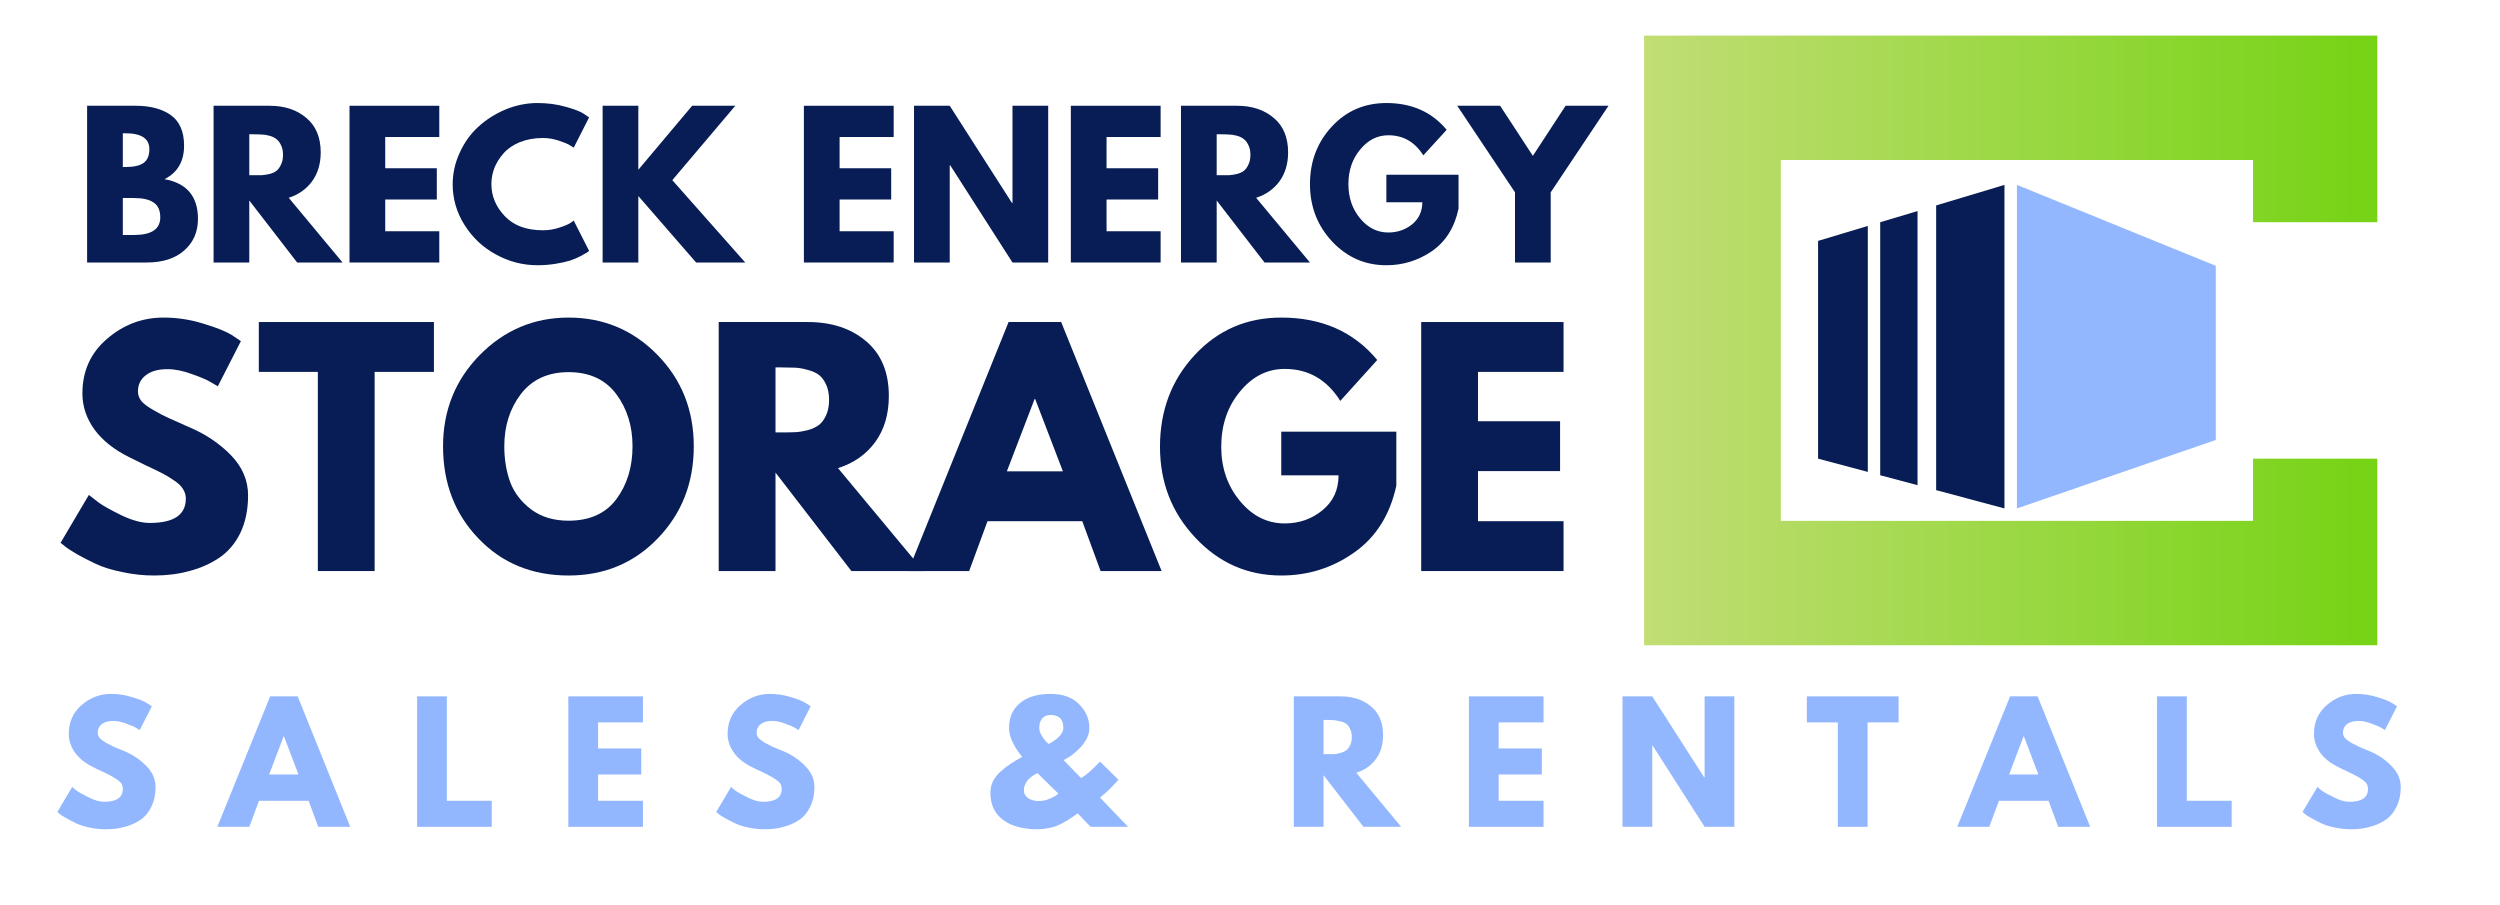 <svg xmlns="http://www.w3.org/2000/svg" xmlns:xlink="http://www.w3.org/1999/xlink" width="210" zoomAndPan="magnify" viewBox="0 0 157.5 57" height="76" preserveAspectRatio="xMidYMid meet" version="1.0"><defs><g/><clipPath id="96669e13af"><path d="M 103.578 2.242 L 149.77 2.242 L 149.77 10.082 L 103.578 10.082 Z M 141.941 10.082 L 149.77 10.082 L 149.77 14 L 141.941 14 Z M 141.941 28.895 L 149.77 28.895 L 149.77 32.816 L 141.941 32.816 Z M 103.578 10.082 L 112.191 10.082 L 112.191 32.816 L 103.578 32.816 Z M 103.578 32.816 L 149.77 32.816 L 149.77 40.652 L 103.578 40.652 Z M 103.578 32.816 " clip-rule="nonzero"/></clipPath><linearGradient x1="124.165" gradientTransform="matrix(0.78, 0, 0, 0.781, 6.721, 2.243)" y1="22.078" x2="183.375" gradientUnits="userSpaceOnUse" y2="22.078" id="06a828312b"><stop stop-opacity="1" stop-color="rgb(75.699%, 86.699%, 45.499%)" offset="0"/><stop stop-opacity="1" stop-color="rgb(75.583%, 86.684%, 45.351%)" offset="0.008"/><stop stop-opacity="1" stop-color="rgb(75.349%, 86.652%, 45.056%)" offset="0.016"/><stop stop-opacity="1" stop-color="rgb(75.117%, 86.621%, 44.762%)" offset="0.023"/><stop stop-opacity="1" stop-color="rgb(74.884%, 86.589%, 44.467%)" offset="0.031"/><stop stop-opacity="1" stop-color="rgb(74.651%, 86.559%, 44.173%)" offset="0.039"/><stop stop-opacity="1" stop-color="rgb(74.419%, 86.526%, 43.878%)" offset="0.047"/><stop stop-opacity="1" stop-color="rgb(74.185%, 86.496%, 43.584%)" offset="0.055"/><stop stop-opacity="1" stop-color="rgb(73.953%, 86.464%, 43.289%)" offset="0.062"/><stop stop-opacity="1" stop-color="rgb(73.72%, 86.433%, 42.995%)" offset="0.07"/><stop stop-opacity="1" stop-color="rgb(73.486%, 86.401%, 42.7%)" offset="0.078"/><stop stop-opacity="1" stop-color="rgb(73.254%, 86.371%, 42.406%)" offset="0.086"/><stop stop-opacity="1" stop-color="rgb(73.021%, 86.339%, 42.111%)" offset="0.094"/><stop stop-opacity="1" stop-color="rgb(72.789%, 86.308%, 41.817%)" offset="0.102"/><stop stop-opacity="1" stop-color="rgb(72.556%, 86.276%, 41.522%)" offset="0.109"/><stop stop-opacity="1" stop-color="rgb(72.324%, 86.246%, 41.228%)" offset="0.117"/><stop stop-opacity="1" stop-color="rgb(72.09%, 86.215%, 40.933%)" offset="0.125"/><stop stop-opacity="1" stop-color="rgb(71.857%, 86.183%, 40.639%)" offset="0.133"/><stop stop-opacity="1" stop-color="rgb(71.625%, 86.153%, 40.344%)" offset="0.141"/><stop stop-opacity="1" stop-color="rgb(71.391%, 86.121%, 40.05%)" offset="0.148"/><stop stop-opacity="1" stop-color="rgb(71.159%, 86.09%, 39.755%)" offset="0.156"/><stop stop-opacity="1" stop-color="rgb(70.926%, 86.058%, 39.461%)" offset="0.164"/><stop stop-opacity="1" stop-color="rgb(70.694%, 86.028%, 39.166%)" offset="0.172"/><stop stop-opacity="1" stop-color="rgb(70.461%, 85.995%, 38.872%)" offset="0.18"/><stop stop-opacity="1" stop-color="rgb(70.227%, 85.965%, 38.577%)" offset="0.188"/><stop stop-opacity="1" stop-color="rgb(69.995%, 85.933%, 38.283%)" offset="0.195"/><stop stop-opacity="1" stop-color="rgb(69.762%, 85.902%, 37.988%)" offset="0.203"/><stop stop-opacity="1" stop-color="rgb(69.53%, 85.87%, 37.694%)" offset="0.211"/><stop stop-opacity="1" stop-color="rgb(69.296%, 85.84%, 37.399%)" offset="0.219"/><stop stop-opacity="1" stop-color="rgb(69.064%, 85.808%, 37.105%)" offset="0.227"/><stop stop-opacity="1" stop-color="rgb(68.831%, 85.777%, 36.81%)" offset="0.234"/><stop stop-opacity="1" stop-color="rgb(68.597%, 85.745%, 36.516%)" offset="0.242"/><stop stop-opacity="1" stop-color="rgb(68.365%, 85.715%, 36.221%)" offset="0.25"/><stop stop-opacity="1" stop-color="rgb(68.132%, 85.683%, 35.927%)" offset="0.258"/><stop stop-opacity="1" stop-color="rgb(67.9%, 85.652%, 35.632%)" offset="0.266"/><stop stop-opacity="1" stop-color="rgb(67.667%, 85.62%, 35.338%)" offset="0.273"/><stop stop-opacity="1" stop-color="rgb(67.435%, 85.59%, 35.043%)" offset="0.281"/><stop stop-opacity="1" stop-color="rgb(67.201%, 85.558%, 34.749%)" offset="0.289"/><stop stop-opacity="1" stop-color="rgb(66.968%, 85.527%, 34.453%)" offset="0.297"/><stop stop-opacity="1" stop-color="rgb(66.736%, 85.495%, 34.158%)" offset="0.305"/><stop stop-opacity="1" stop-color="rgb(66.502%, 85.464%, 33.864%)" offset="0.312"/><stop stop-opacity="1" stop-color="rgb(66.27%, 85.434%, 33.569%)" offset="0.32"/><stop stop-opacity="1" stop-color="rgb(66.037%, 85.402%, 33.275%)" offset="0.328"/><stop stop-opacity="1" stop-color="rgb(65.804%, 85.371%, 32.98%)" offset="0.336"/><stop stop-opacity="1" stop-color="rgb(65.572%, 85.339%, 32.686%)" offset="0.344"/><stop stop-opacity="1" stop-color="rgb(65.338%, 85.309%, 32.391%)" offset="0.352"/><stop stop-opacity="1" stop-color="rgb(65.106%, 85.277%, 32.097%)" offset="0.359"/><stop stop-opacity="1" stop-color="rgb(64.873%, 85.246%, 31.802%)" offset="0.367"/><stop stop-opacity="1" stop-color="rgb(64.641%, 85.214%, 31.508%)" offset="0.375"/><stop stop-opacity="1" stop-color="rgb(64.407%, 85.184%, 31.213%)" offset="0.383"/><stop stop-opacity="1" stop-color="rgb(64.174%, 85.152%, 30.919%)" offset="0.391"/><stop stop-opacity="1" stop-color="rgb(63.942%, 85.121%, 30.624%)" offset="0.398"/><stop stop-opacity="1" stop-color="rgb(63.708%, 85.089%, 30.33%)" offset="0.406"/><stop stop-opacity="1" stop-color="rgb(63.477%, 85.059%, 30.035%)" offset="0.414"/><stop stop-opacity="1" stop-color="rgb(63.243%, 85.027%, 29.741%)" offset="0.422"/><stop stop-opacity="1" stop-color="rgb(63.011%, 84.996%, 29.446%)" offset="0.43"/><stop stop-opacity="1" stop-color="rgb(62.778%, 84.964%, 29.152%)" offset="0.438"/><stop stop-opacity="1" stop-color="rgb(62.544%, 84.933%, 28.857%)" offset="0.445"/><stop stop-opacity="1" stop-color="rgb(62.312%, 84.901%, 28.563%)" offset="0.453"/><stop stop-opacity="1" stop-color="rgb(62.079%, 84.871%, 28.268%)" offset="0.461"/><stop stop-opacity="1" stop-color="rgb(61.847%, 84.839%, 27.974%)" offset="0.469"/><stop stop-opacity="1" stop-color="rgb(61.613%, 84.808%, 27.679%)" offset="0.477"/><stop stop-opacity="1" stop-color="rgb(61.382%, 84.776%, 27.385%)" offset="0.484"/><stop stop-opacity="1" stop-color="rgb(61.148%, 84.746%, 27.09%)" offset="0.492"/><stop stop-opacity="1" stop-color="rgb(60.915%, 84.714%, 26.796%)" offset="0.5"/><stop stop-opacity="1" stop-color="rgb(60.683%, 84.683%, 26.501%)" offset="0.508"/><stop stop-opacity="1" stop-color="rgb(60.449%, 84.653%, 26.207%)" offset="0.516"/><stop stop-opacity="1" stop-color="rgb(60.217%, 84.621%, 25.912%)" offset="0.523"/><stop stop-opacity="1" stop-color="rgb(59.984%, 84.59%, 25.618%)" offset="0.531"/><stop stop-opacity="1" stop-color="rgb(59.752%, 84.558%, 25.323%)" offset="0.539"/><stop stop-opacity="1" stop-color="rgb(59.518%, 84.528%, 25.029%)" offset="0.547"/><stop stop-opacity="1" stop-color="rgb(59.285%, 84.496%, 24.734%)" offset="0.555"/><stop stop-opacity="1" stop-color="rgb(59.053%, 84.465%, 24.44%)" offset="0.562"/><stop stop-opacity="1" stop-color="rgb(58.82%, 84.433%, 24.146%)" offset="0.57"/><stop stop-opacity="1" stop-color="rgb(58.588%, 84.402%, 23.851%)" offset="0.578"/><stop stop-opacity="1" stop-color="rgb(58.354%, 84.37%, 23.557%)" offset="0.586"/><stop stop-opacity="1" stop-color="rgb(58.121%, 84.34%, 23.262%)" offset="0.594"/><stop stop-opacity="1" stop-color="rgb(57.889%, 84.308%, 22.968%)" offset="0.602"/><stop stop-opacity="1" stop-color="rgb(57.655%, 84.277%, 22.673%)" offset="0.609"/><stop stop-opacity="1" stop-color="rgb(57.423%, 84.245%, 22.379%)" offset="0.617"/><stop stop-opacity="1" stop-color="rgb(57.19%, 84.215%, 22.083%)" offset="0.625"/><stop stop-opacity="1" stop-color="rgb(56.958%, 84.183%, 21.788%)" offset="0.633"/><stop stop-opacity="1" stop-color="rgb(56.725%, 84.152%, 21.494%)" offset="0.641"/><stop stop-opacity="1" stop-color="rgb(56.491%, 84.12%, 21.199%)" offset="0.648"/><stop stop-opacity="1" stop-color="rgb(56.259%, 84.09%, 20.905%)" offset="0.656"/><stop stop-opacity="1" stop-color="rgb(56.026%, 84.058%, 20.61%)" offset="0.664"/><stop stop-opacity="1" stop-color="rgb(55.794%, 84.027%, 20.316%)" offset="0.672"/><stop stop-opacity="1" stop-color="rgb(55.56%, 83.995%, 20.021%)" offset="0.68"/><stop stop-opacity="1" stop-color="rgb(55.328%, 83.965%, 19.727%)" offset="0.688"/><stop stop-opacity="1" stop-color="rgb(55.095%, 83.932%, 19.432%)" offset="0.695"/><stop stop-opacity="1" stop-color="rgb(54.861%, 83.902%, 19.138%)" offset="0.703"/><stop stop-opacity="1" stop-color="rgb(54.63%, 83.871%, 18.843%)" offset="0.711"/><stop stop-opacity="1" stop-color="rgb(54.396%, 83.839%, 18.549%)" offset="0.719"/><stop stop-opacity="1" stop-color="rgb(54.164%, 83.809%, 18.254%)" offset="0.727"/><stop stop-opacity="1" stop-color="rgb(53.931%, 83.777%, 17.96%)" offset="0.734"/><stop stop-opacity="1" stop-color="rgb(53.699%, 83.746%, 17.665%)" offset="0.742"/><stop stop-opacity="1" stop-color="rgb(53.465%, 83.714%, 17.371%)" offset="0.75"/><stop stop-opacity="1" stop-color="rgb(53.232%, 83.684%, 17.076%)" offset="0.758"/><stop stop-opacity="1" stop-color="rgb(53%, 83.652%, 16.782%)" offset="0.766"/><stop stop-opacity="1" stop-color="rgb(52.766%, 83.621%, 16.487%)" offset="0.773"/><stop stop-opacity="1" stop-color="rgb(52.534%, 83.589%, 16.193%)" offset="0.781"/><stop stop-opacity="1" stop-color="rgb(52.301%, 83.559%, 15.898%)" offset="0.789"/><stop stop-opacity="1" stop-color="rgb(52.069%, 83.527%, 15.604%)" offset="0.797"/><stop stop-opacity="1" stop-color="rgb(51.836%, 83.496%, 15.309%)" offset="0.805"/><stop stop-opacity="1" stop-color="rgb(51.602%, 83.464%, 15.015%)" offset="0.812"/><stop stop-opacity="1" stop-color="rgb(51.37%, 83.434%, 14.72%)" offset="0.82"/><stop stop-opacity="1" stop-color="rgb(51.137%, 83.401%, 14.426%)" offset="0.828"/><stop stop-opacity="1" stop-color="rgb(50.905%, 83.371%, 14.131%)" offset="0.836"/><stop stop-opacity="1" stop-color="rgb(50.671%, 83.339%, 13.837%)" offset="0.844"/><stop stop-opacity="1" stop-color="rgb(50.438%, 83.308%, 13.542%)" offset="0.852"/><stop stop-opacity="1" stop-color="rgb(50.206%, 83.276%, 13.248%)" offset="0.859"/><stop stop-opacity="1" stop-color="rgb(49.973%, 83.246%, 12.953%)" offset="0.867"/><stop stop-opacity="1" stop-color="rgb(49.741%, 83.214%, 12.659%)" offset="0.875"/><stop stop-opacity="1" stop-color="rgb(49.507%, 83.183%, 12.364%)" offset="0.883"/><stop stop-opacity="1" stop-color="rgb(49.275%, 83.151%, 12.07%)" offset="0.891"/><stop stop-opacity="1" stop-color="rgb(49.042%, 83.121%, 11.775%)" offset="0.898"/><stop stop-opacity="1" stop-color="rgb(48.808%, 83.09%, 11.481%)" offset="0.906"/><stop stop-opacity="1" stop-color="rgb(48.576%, 83.058%, 11.186%)" offset="0.914"/><stop stop-opacity="1" stop-color="rgb(48.343%, 83.028%, 10.892%)" offset="0.922"/><stop stop-opacity="1" stop-color="rgb(48.111%, 82.996%, 10.597%)" offset="0.93"/><stop stop-opacity="1" stop-color="rgb(47.878%, 82.965%, 10.303%)" offset="0.938"/><stop stop-opacity="1" stop-color="rgb(47.646%, 82.933%, 10.008%)" offset="0.945"/><stop stop-opacity="1" stop-color="rgb(47.412%, 82.903%, 9.712%)" offset="0.953"/><stop stop-opacity="1" stop-color="rgb(47.179%, 82.87%, 9.418%)" offset="0.961"/><stop stop-opacity="1" stop-color="rgb(46.947%, 82.84%, 9.123%)" offset="0.969"/><stop stop-opacity="1" stop-color="rgb(46.713%, 82.808%, 8.829%)" offset="0.977"/><stop stop-opacity="1" stop-color="rgb(46.481%, 82.777%, 8.534%)" offset="0.984"/><stop stop-opacity="1" stop-color="rgb(46.248%, 82.745%, 8.24%)" offset="0.992"/><stop stop-opacity="1" stop-color="rgb(46.016%, 82.715%, 7.945%)" offset="1"/></linearGradient></defs><g clip-path="url(#96669e13af)"><path fill="url(#06a828312b)" d="M 103.578 2.242 L 103.578 40.652 L 149.77 40.652 L 149.77 2.242 Z M 103.578 2.242 " fill-rule="nonzero"/></g><path fill="#93b7ff" d="M 139.594 16.746 L 127.066 11.648 L 127.066 32.031 L 139.594 27.719 Z M 139.594 16.746 " fill-opacity="1" fill-rule="nonzero"/><path fill="#081D55" d="M 114.539 15.176 L 117.672 14.234 L 117.672 29.73 L 114.539 28.895 Z M 118.453 29.938 L 118.453 14 L 120.805 13.297 L 120.805 30.566 L 118.453 29.941 Z M 121.977 30.879 L 126.281 32.031 L 126.281 11.648 L 121.977 12.941 Z M 121.977 30.879 " fill-opacity="1" fill-rule="evenodd"/><g fill="#081D55" fill-opacity="1"><g transform="translate(1.498, 16.538)"><g/></g></g><g fill="#081D55" fill-opacity="1"><g transform="translate(4.769, 16.538)"><g><path d="M 0.719 -9.875 L 3.781 -9.875 C 4.707 -9.875 5.445 -9.676 6 -9.281 C 6.551 -8.883 6.828 -8.242 6.828 -7.359 C 6.828 -6.367 6.414 -5.664 5.594 -5.25 C 7 -5 7.703 -4.164 7.703 -2.75 C 7.703 -1.926 7.41 -1.258 6.828 -0.75 C 6.254 -0.25 5.469 0 4.469 0 L 0.719 0 Z M 2.969 -6.016 L 3.141 -6.016 C 3.648 -6.016 4.023 -6.098 4.266 -6.266 C 4.516 -6.441 4.641 -6.734 4.641 -7.141 C 4.641 -7.805 4.141 -8.141 3.141 -8.141 L 2.969 -8.141 Z M 2.969 -1.734 L 3.672 -1.734 C 4.773 -1.734 5.328 -2.102 5.328 -2.844 C 5.328 -3.281 5.188 -3.594 4.906 -3.781 C 4.633 -3.969 4.223 -4.062 3.672 -4.062 L 2.969 -4.062 Z M 2.969 -1.734 "/></g></g></g><g fill="#081D55" fill-opacity="1"><g transform="translate(12.736, 16.538)"><g><path d="M 0.719 -9.875 L 4.25 -9.875 C 5.195 -9.875 5.969 -9.617 6.562 -9.109 C 7.164 -8.609 7.469 -7.883 7.469 -6.938 C 7.469 -6.219 7.285 -5.609 6.922 -5.109 C 6.555 -4.617 6.066 -4.273 5.453 -4.078 L 8.844 0 L 5.984 0 L 2.969 -3.906 L 2.969 0 L 0.719 0 Z M 2.969 -5.5 L 3.234 -5.5 C 3.441 -5.5 3.613 -5.5 3.75 -5.5 C 3.895 -5.508 4.062 -5.535 4.25 -5.578 C 4.438 -5.629 4.582 -5.695 4.688 -5.781 C 4.801 -5.875 4.895 -6.004 4.969 -6.172 C 5.051 -6.336 5.094 -6.539 5.094 -6.781 C 5.094 -7.02 5.051 -7.223 4.969 -7.391 C 4.895 -7.555 4.801 -7.68 4.688 -7.766 C 4.582 -7.859 4.438 -7.93 4.25 -7.984 C 4.062 -8.035 3.895 -8.062 3.75 -8.062 C 3.613 -8.07 3.441 -8.078 3.234 -8.078 L 2.969 -8.078 Z M 2.969 -5.5 "/></g></g></g><g fill="#081D55" fill-opacity="1"><g transform="translate(21.3, 16.538)"><g><path d="M 6.375 -9.875 L 6.375 -7.906 L 2.969 -7.906 L 2.969 -5.938 L 6.219 -5.938 L 6.219 -3.969 L 2.969 -3.969 L 2.969 -1.969 L 6.375 -1.969 L 6.375 0 L 0.719 0 L 0.719 -9.875 Z M 6.375 -9.875 "/></g></g></g><g fill="#081D55" fill-opacity="1"><g transform="translate(28.238, 16.538)"><g><path d="M 5.969 -2.031 C 6.312 -2.031 6.645 -2.082 6.969 -2.188 C 7.289 -2.289 7.531 -2.391 7.688 -2.484 L 7.906 -2.641 L 8.875 -0.734 C 8.844 -0.703 8.797 -0.664 8.734 -0.625 C 8.68 -0.594 8.551 -0.52 8.344 -0.406 C 8.145 -0.301 7.926 -0.207 7.688 -0.125 C 7.457 -0.051 7.156 0.016 6.781 0.078 C 6.406 0.141 6.02 0.172 5.625 0.172 C 4.707 0.172 3.836 -0.051 3.016 -0.5 C 2.191 -0.945 1.531 -1.566 1.031 -2.359 C 0.531 -3.148 0.281 -4.004 0.281 -4.922 C 0.281 -5.609 0.426 -6.27 0.719 -6.906 C 1.008 -7.551 1.398 -8.098 1.891 -8.547 C 2.391 -9.004 2.961 -9.367 3.609 -9.641 C 4.266 -9.91 4.938 -10.047 5.625 -10.047 C 6.258 -10.047 6.848 -9.969 7.391 -9.812 C 7.93 -9.664 8.312 -9.52 8.531 -9.375 L 8.875 -9.141 L 7.906 -7.234 C 7.852 -7.273 7.77 -7.328 7.656 -7.391 C 7.551 -7.461 7.328 -7.555 6.984 -7.672 C 6.648 -7.785 6.312 -7.844 5.969 -7.844 C 5.426 -7.844 4.938 -7.754 4.5 -7.578 C 4.07 -7.398 3.734 -7.164 3.484 -6.875 C 3.234 -6.594 3.039 -6.285 2.906 -5.953 C 2.781 -5.617 2.719 -5.281 2.719 -4.938 C 2.719 -4.188 3 -3.516 3.562 -2.922 C 4.125 -2.328 4.926 -2.031 5.969 -2.031 Z M 5.969 -2.031 "/></g></g></g><g fill="#081D55" fill-opacity="1"><g transform="translate(37.246, 16.538)"><g><path d="M 9.703 0 L 6.609 0 L 2.969 -4.188 L 2.969 0 L 0.719 0 L 0.719 -9.875 L 2.969 -9.875 L 2.969 -5.844 L 6.359 -9.875 L 9.078 -9.875 L 5.109 -5.188 Z M 9.703 0 "/></g></g></g><g fill="#081D55" fill-opacity="1"><g transform="translate(46.66, 16.538)"><g/></g></g><g fill="#081D55" fill-opacity="1"><g transform="translate(49.926, 16.538)"><g><path d="M 6.375 -9.875 L 6.375 -7.906 L 2.969 -7.906 L 2.969 -5.938 L 6.219 -5.938 L 6.219 -3.969 L 2.969 -3.969 L 2.969 -1.969 L 6.375 -1.969 L 6.375 0 L 0.719 0 L 0.719 -9.875 Z M 6.375 -9.875 "/></g></g></g><g fill="#081D55" fill-opacity="1"><g transform="translate(56.864, 16.538)"><g><path d="M 2.969 -6.125 L 2.969 0 L 0.719 0 L 0.719 -9.875 L 2.969 -9.875 L 6.891 -3.75 L 6.922 -3.75 L 6.922 -9.875 L 9.172 -9.875 L 9.172 0 L 6.922 0 L 3 -6.125 Z M 2.969 -6.125 "/></g></g></g><g fill="#081D55" fill-opacity="1"><g transform="translate(66.744, 16.538)"><g><path d="M 6.375 -9.875 L 6.375 -7.906 L 2.969 -7.906 L 2.969 -5.938 L 6.219 -5.938 L 6.219 -3.969 L 2.969 -3.969 L 2.969 -1.969 L 6.375 -1.969 L 6.375 0 L 0.719 0 L 0.719 -9.875 Z M 6.375 -9.875 "/></g></g></g><g fill="#081D55" fill-opacity="1"><g transform="translate(73.682, 16.538)"><g><path d="M 0.719 -9.875 L 4.25 -9.875 C 5.195 -9.875 5.969 -9.617 6.562 -9.109 C 7.164 -8.609 7.469 -7.883 7.469 -6.938 C 7.469 -6.219 7.285 -5.609 6.922 -5.109 C 6.555 -4.617 6.066 -4.273 5.453 -4.078 L 8.844 0 L 5.984 0 L 2.969 -3.906 L 2.969 0 L 0.719 0 Z M 2.969 -5.5 L 3.234 -5.5 C 3.441 -5.5 3.613 -5.5 3.75 -5.5 C 3.895 -5.508 4.062 -5.535 4.25 -5.578 C 4.438 -5.629 4.582 -5.695 4.688 -5.781 C 4.801 -5.875 4.895 -6.004 4.969 -6.172 C 5.051 -6.336 5.094 -6.539 5.094 -6.781 C 5.094 -7.02 5.051 -7.223 4.969 -7.391 C 4.895 -7.555 4.801 -7.68 4.688 -7.766 C 4.582 -7.859 4.438 -7.93 4.25 -7.984 C 4.062 -8.035 3.895 -8.062 3.75 -8.062 C 3.613 -8.07 3.441 -8.078 3.234 -8.078 L 2.969 -8.078 Z M 2.969 -5.5 "/></g></g></g><g fill="#081D55" fill-opacity="1"><g transform="translate(82.247, 16.538)"><g><path d="M 9.641 -5.531 L 9.641 -3.391 C 9.391 -2.211 8.832 -1.32 7.969 -0.719 C 7.102 -0.125 6.145 0.172 5.094 0.172 C 3.758 0.172 2.625 -0.32 1.688 -1.312 C 0.75 -2.312 0.281 -3.52 0.281 -4.938 C 0.281 -6.363 0.738 -7.57 1.656 -8.562 C 2.57 -9.551 3.719 -10.047 5.094 -10.047 C 6.695 -10.047 7.961 -9.484 8.891 -8.359 L 7.422 -6.75 C 6.891 -7.594 6.156 -8.016 5.219 -8.016 C 4.52 -8.016 3.926 -7.711 3.438 -7.109 C 2.945 -6.516 2.703 -5.789 2.703 -4.938 C 2.703 -4.094 2.945 -3.375 3.438 -2.781 C 3.926 -2.188 4.52 -1.891 5.219 -1.891 C 5.789 -1.891 6.289 -2.062 6.719 -2.406 C 7.145 -2.758 7.359 -3.223 7.359 -3.797 L 5.094 -3.797 L 5.094 -5.531 Z M 9.641 -5.531 "/></g></g></g><g fill="#081D55" fill-opacity="1"><g transform="translate(92.164, 16.538)"><g><path d="M -0.359 -9.875 L 2.344 -9.875 L 4.406 -6.719 L 6.469 -9.875 L 9.172 -9.875 L 5.531 -4.422 L 5.531 0 L 3.281 0 L 3.281 -4.422 Z M -0.359 -9.875 "/></g></g></g><g fill="#081D55" fill-opacity="1"><g transform="translate(100.979, 16.538)"><g/></g></g><g fill="#081D55" fill-opacity="1"><g transform="translate(3.379, 35.976)"><g><path d="M 6.922 -15.969 C 7.773 -15.969 8.602 -15.844 9.406 -15.594 C 10.219 -15.352 10.82 -15.113 11.219 -14.875 L 11.797 -14.484 L 10.344 -11.641 C 10.227 -11.711 10.066 -11.805 9.859 -11.922 C 9.66 -12.047 9.281 -12.207 8.719 -12.406 C 8.164 -12.613 7.648 -12.719 7.172 -12.719 C 6.578 -12.719 6.117 -12.586 5.797 -12.328 C 5.473 -12.078 5.312 -11.738 5.312 -11.312 C 5.312 -11.094 5.383 -10.891 5.531 -10.703 C 5.688 -10.523 5.945 -10.332 6.312 -10.125 C 6.676 -9.914 7 -9.75 7.281 -9.625 C 7.562 -9.5 7.992 -9.305 8.578 -9.047 C 9.586 -8.617 10.453 -8.035 11.172 -7.297 C 11.891 -6.555 12.25 -5.711 12.25 -4.766 C 12.25 -3.867 12.086 -3.082 11.766 -2.406 C 11.441 -1.738 10.992 -1.211 10.422 -0.828 C 9.859 -0.453 9.234 -0.176 8.547 0 C 7.867 0.188 7.129 0.281 6.328 0.281 C 5.648 0.281 4.977 0.207 4.312 0.062 C 3.656 -0.07 3.102 -0.242 2.656 -0.453 C 2.219 -0.66 1.82 -0.863 1.469 -1.062 C 1.113 -1.27 0.852 -1.441 0.688 -1.578 L 0.438 -1.781 L 2.219 -4.797 C 2.375 -4.672 2.582 -4.508 2.844 -4.312 C 3.113 -4.113 3.586 -3.848 4.266 -3.516 C 4.941 -3.191 5.539 -3.031 6.062 -3.031 C 7.57 -3.031 8.328 -3.539 8.328 -4.562 C 8.328 -4.781 8.27 -4.977 8.156 -5.156 C 8.051 -5.344 7.863 -5.523 7.594 -5.703 C 7.32 -5.891 7.082 -6.035 6.875 -6.141 C 6.664 -6.254 6.32 -6.422 5.844 -6.641 C 5.375 -6.867 5.023 -7.039 4.797 -7.156 C 3.836 -7.625 3.098 -8.207 2.578 -8.906 C 2.066 -9.613 1.812 -10.375 1.812 -11.188 C 1.812 -12.594 2.328 -13.738 3.359 -14.625 C 4.398 -15.52 5.586 -15.969 6.922 -15.969 Z M 6.922 -15.969 "/></g></g></g><g fill="#081D55" fill-opacity="1"><g transform="translate(16.149, 35.976)"><g><path d="M 0.156 -12.547 L 0.156 -15.688 L 11.188 -15.688 L 11.188 -12.547 L 7.453 -12.547 L 7.453 0 L 3.875 0 L 3.875 -12.547 Z M 0.156 -12.547 "/></g></g></g><g fill="#081D55" fill-opacity="1"><g transform="translate(27.474, 35.976)"><g><path d="M 0.438 -7.859 C 0.438 -10.117 1.207 -12.035 2.75 -13.609 C 4.301 -15.18 6.164 -15.969 8.344 -15.969 C 10.539 -15.969 12.406 -15.188 13.938 -13.625 C 15.469 -12.062 16.234 -10.141 16.234 -7.859 C 16.234 -5.555 15.477 -3.625 13.969 -2.062 C 12.469 -0.5 10.594 0.281 8.344 0.281 C 6.051 0.281 4.16 -0.492 2.672 -2.047 C 1.18 -3.598 0.438 -5.535 0.438 -7.859 Z M 4.297 -7.859 C 4.297 -7.035 4.422 -6.281 4.672 -5.594 C 4.93 -4.914 5.375 -4.344 6 -3.875 C 6.633 -3.406 7.414 -3.172 8.344 -3.172 C 9.676 -3.172 10.68 -3.625 11.359 -4.531 C 12.035 -5.445 12.375 -6.555 12.375 -7.859 C 12.375 -9.141 12.031 -10.238 11.344 -11.156 C 10.656 -12.07 9.656 -12.531 8.344 -12.531 C 7.051 -12.531 6.051 -12.07 5.344 -11.156 C 4.645 -10.238 4.297 -9.141 4.297 -7.859 Z M 4.297 -7.859 "/></g></g></g><g fill="#081D55" fill-opacity="1"><g transform="translate(44.138, 35.976)"><g><path d="M 1.141 -15.688 L 6.75 -15.688 C 8.258 -15.688 9.488 -15.281 10.438 -14.469 C 11.383 -13.664 11.859 -12.52 11.859 -11.031 C 11.859 -9.875 11.57 -8.906 11 -8.125 C 10.426 -7.344 9.645 -6.797 8.656 -6.484 L 14.047 0 L 9.5 0 L 4.719 -6.203 L 4.719 0 L 1.141 0 Z M 4.719 -8.734 L 5.141 -8.734 C 5.461 -8.734 5.738 -8.738 5.969 -8.75 C 6.195 -8.758 6.457 -8.801 6.75 -8.875 C 7.039 -8.957 7.273 -9.066 7.453 -9.203 C 7.629 -9.336 7.781 -9.539 7.906 -9.812 C 8.031 -10.082 8.094 -10.406 8.094 -10.781 C 8.094 -11.164 8.031 -11.488 7.906 -11.75 C 7.781 -12.02 7.629 -12.223 7.453 -12.359 C 7.273 -12.492 7.039 -12.598 6.75 -12.672 C 6.457 -12.754 6.195 -12.801 5.969 -12.812 C 5.738 -12.82 5.461 -12.828 5.141 -12.828 L 4.719 -12.828 Z M 4.719 -8.734 "/></g></g></g><g fill="#081D55" fill-opacity="1"><g transform="translate(57.744, 35.976)"><g><path d="M 9.109 -15.688 L 15.438 0 L 11.594 0 L 10.438 -3.141 L 4.469 -3.141 L 3.312 0 L -0.531 0 L 5.797 -15.688 Z M 9.219 -6.281 L 7.469 -10.844 L 7.438 -10.844 L 5.688 -6.281 Z M 9.219 -6.281 "/></g></g></g><g fill="#081D55" fill-opacity="1"><g transform="translate(72.641, 35.976)"><g><path d="M 15.328 -8.781 L 15.328 -5.375 C 14.922 -3.52 14.031 -2.113 12.656 -1.156 C 11.289 -0.195 9.766 0.281 8.078 0.281 C 5.961 0.281 4.16 -0.508 2.672 -2.094 C 1.18 -3.676 0.438 -5.586 0.438 -7.828 C 0.438 -10.109 1.164 -12.035 2.625 -13.609 C 4.082 -15.18 5.898 -15.969 8.078 -15.969 C 10.629 -15.969 12.645 -15.078 14.125 -13.297 L 11.797 -10.719 C 10.953 -12.062 9.785 -12.734 8.297 -12.734 C 7.191 -12.734 6.25 -12.254 5.469 -11.297 C 4.688 -10.348 4.297 -9.191 4.297 -7.828 C 4.297 -6.504 4.688 -5.367 5.469 -4.422 C 6.25 -3.473 7.191 -3 8.297 -3 C 9.203 -3 9.992 -3.273 10.672 -3.828 C 11.348 -4.379 11.688 -5.113 11.688 -6.031 L 8.078 -6.031 L 8.078 -8.781 Z M 15.328 -8.781 "/></g></g></g><g fill="#081D55" fill-opacity="1"><g transform="translate(88.394, 35.976)"><g><path d="M 10.109 -15.688 L 10.109 -12.547 L 4.719 -12.547 L 4.719 -9.438 L 9.891 -9.438 L 9.891 -6.297 L 4.719 -6.297 L 4.719 -3.141 L 10.109 -3.141 L 10.109 0 L 1.141 0 L 1.141 -15.688 Z M 10.109 -15.688 "/></g></g></g><g fill="#93b7ff" fill-opacity="1"><g transform="translate(3.379, 52.09)"><g><path d="M 3.625 -8.375 C 4.07 -8.375 4.508 -8.305 4.938 -8.172 C 5.363 -8.047 5.676 -7.922 5.875 -7.797 L 6.188 -7.594 L 5.422 -6.094 C 5.359 -6.133 5.273 -6.188 5.172 -6.25 C 5.066 -6.312 4.867 -6.395 4.578 -6.5 C 4.285 -6.613 4.016 -6.672 3.766 -6.672 C 3.453 -6.672 3.207 -6.602 3.031 -6.469 C 2.863 -6.332 2.781 -6.156 2.781 -5.938 C 2.781 -5.82 2.816 -5.711 2.891 -5.609 C 2.973 -5.516 3.109 -5.41 3.297 -5.297 C 3.492 -5.191 3.664 -5.102 3.812 -5.031 C 3.957 -4.969 4.188 -4.875 4.5 -4.75 C 5.031 -4.52 5.484 -4.207 5.859 -3.812 C 6.234 -3.426 6.422 -2.988 6.422 -2.5 C 6.422 -2.031 6.332 -1.617 6.156 -1.266 C 5.988 -0.91 5.758 -0.633 5.469 -0.438 C 5.176 -0.238 4.848 -0.094 4.484 0 C 4.129 0.102 3.738 0.156 3.312 0.156 C 2.957 0.156 2.609 0.117 2.266 0.047 C 1.922 -0.023 1.629 -0.117 1.391 -0.234 C 1.16 -0.348 0.953 -0.457 0.766 -0.562 C 0.578 -0.664 0.441 -0.754 0.359 -0.828 L 0.234 -0.938 L 1.172 -2.516 C 1.242 -2.441 1.348 -2.352 1.484 -2.25 C 1.629 -2.156 1.879 -2.02 2.234 -1.844 C 2.586 -1.664 2.906 -1.578 3.188 -1.578 C 3.969 -1.578 4.359 -1.848 4.359 -2.391 C 4.359 -2.504 4.332 -2.609 4.281 -2.703 C 4.227 -2.797 4.129 -2.891 3.984 -2.984 C 3.836 -3.086 3.707 -3.164 3.594 -3.219 C 3.488 -3.281 3.312 -3.367 3.062 -3.484 C 2.812 -3.598 2.629 -3.688 2.516 -3.75 C 2.016 -3.988 1.629 -4.289 1.359 -4.656 C 1.086 -5.031 0.953 -5.43 0.953 -5.859 C 0.953 -6.598 1.223 -7.203 1.766 -7.672 C 2.305 -8.141 2.926 -8.375 3.625 -8.375 Z M 3.625 -8.375 "/></g></g></g><g fill="#93b7ff" fill-opacity="1"><g transform="translate(13.973, 52.09)"><g><path d="M 4.781 -8.219 L 8.094 0 L 6.078 0 L 5.469 -1.641 L 2.344 -1.641 L 1.734 0 L -0.281 0 L 3.047 -8.219 Z M 4.828 -3.297 L 3.922 -5.688 L 3.891 -5.688 L 2.984 -3.297 Z M 4.828 -3.297 "/></g></g></g><g fill="#93b7ff" fill-opacity="1"><g transform="translate(25.683, 52.09)"><g><path d="M 2.469 -8.219 L 2.469 -1.641 L 5.297 -1.641 L 5.297 0 L 0.594 0 L 0.594 -8.219 Z M 2.469 -8.219 "/></g></g></g><g fill="#93b7ff" fill-opacity="1"><g transform="translate(35.21, 52.09)"><g><path d="M 5.297 -8.219 L 5.297 -6.578 L 2.469 -6.578 L 2.469 -4.938 L 5.188 -4.938 L 5.188 -3.297 L 2.469 -3.297 L 2.469 -1.641 L 5.297 -1.641 L 5.297 0 L 0.594 0 L 0.594 -8.219 Z M 5.297 -8.219 "/></g></g></g><g fill="#93b7ff" fill-opacity="1"><g transform="translate(44.887, 52.09)"><g><path d="M 3.625 -8.375 C 4.07 -8.375 4.508 -8.305 4.938 -8.172 C 5.363 -8.047 5.676 -7.922 5.875 -7.797 L 6.188 -7.594 L 5.422 -6.094 C 5.359 -6.133 5.273 -6.188 5.172 -6.25 C 5.066 -6.312 4.867 -6.395 4.578 -6.5 C 4.285 -6.613 4.016 -6.672 3.766 -6.672 C 3.453 -6.672 3.207 -6.602 3.031 -6.469 C 2.863 -6.332 2.781 -6.156 2.781 -5.938 C 2.781 -5.82 2.816 -5.711 2.891 -5.609 C 2.973 -5.516 3.109 -5.41 3.297 -5.297 C 3.492 -5.191 3.664 -5.102 3.812 -5.031 C 3.957 -4.969 4.188 -4.875 4.5 -4.75 C 5.031 -4.52 5.484 -4.207 5.859 -3.812 C 6.234 -3.426 6.422 -2.988 6.422 -2.5 C 6.422 -2.031 6.332 -1.617 6.156 -1.266 C 5.988 -0.91 5.758 -0.633 5.469 -0.438 C 5.176 -0.238 4.848 -0.094 4.484 0 C 4.129 0.102 3.738 0.156 3.312 0.156 C 2.957 0.156 2.609 0.117 2.266 0.047 C 1.922 -0.023 1.629 -0.117 1.391 -0.234 C 1.16 -0.348 0.953 -0.457 0.766 -0.562 C 0.578 -0.664 0.441 -0.754 0.359 -0.828 L 0.234 -0.938 L 1.172 -2.516 C 1.242 -2.441 1.348 -2.352 1.484 -2.25 C 1.629 -2.156 1.879 -2.02 2.234 -1.844 C 2.586 -1.664 2.906 -1.578 3.188 -1.578 C 3.969 -1.578 4.359 -1.848 4.359 -2.391 C 4.359 -2.504 4.332 -2.609 4.281 -2.703 C 4.227 -2.797 4.129 -2.891 3.984 -2.984 C 3.836 -3.086 3.707 -3.164 3.594 -3.219 C 3.488 -3.281 3.312 -3.367 3.062 -3.484 C 2.812 -3.598 2.629 -3.688 2.516 -3.75 C 2.016 -3.988 1.629 -4.289 1.359 -4.656 C 1.086 -5.031 0.953 -5.43 0.953 -5.859 C 0.953 -6.598 1.223 -7.203 1.766 -7.672 C 2.305 -8.141 2.926 -8.375 3.625 -8.375 Z M 3.625 -8.375 "/></g></g></g><g fill="#93b7ff" fill-opacity="1"><g transform="translate(55.481, 52.09)"><g/></g></g><g fill="#93b7ff" fill-opacity="1"><g transform="translate(62.099, 52.09)"><g><path d="M 0.297 -2.156 C 0.297 -2.406 0.348 -2.641 0.453 -2.859 C 0.566 -3.086 0.727 -3.297 0.938 -3.484 C 1.145 -3.672 1.352 -3.832 1.562 -3.969 C 1.781 -4.113 2.023 -4.258 2.297 -4.406 C 1.742 -5.094 1.469 -5.703 1.469 -6.234 C 1.469 -6.879 1.691 -7.395 2.141 -7.781 C 2.598 -8.176 3.25 -8.375 4.094 -8.375 C 4.863 -8.375 5.461 -8.156 5.891 -7.719 C 6.316 -7.289 6.531 -6.797 6.531 -6.234 C 6.531 -5.992 6.473 -5.766 6.359 -5.547 C 6.242 -5.328 6.109 -5.141 5.953 -4.984 C 5.797 -4.828 5.641 -4.688 5.484 -4.562 C 5.328 -4.445 5.191 -4.359 5.078 -4.297 L 4.906 -4.203 L 6 -3.078 C 6.238 -3.18 6.641 -3.523 7.203 -4.109 L 8.359 -2.969 C 7.992 -2.539 7.609 -2.164 7.203 -1.844 L 8.969 0 L 6.609 0 L 5.797 -0.844 C 5.535 -0.664 5.344 -0.535 5.219 -0.453 C 5.102 -0.379 4.926 -0.281 4.688 -0.156 C 4.457 -0.039 4.219 0.035 3.969 0.078 C 3.719 0.129 3.445 0.156 3.156 0.156 C 2.895 0.156 2.633 0.129 2.375 0.078 C 2.125 0.035 1.867 -0.035 1.609 -0.141 C 1.359 -0.254 1.133 -0.395 0.938 -0.562 C 0.75 -0.727 0.594 -0.945 0.469 -1.219 C 0.352 -1.5 0.297 -1.812 0.297 -2.156 Z M 4.094 -7.047 C 3.852 -7.047 3.672 -6.969 3.547 -6.812 C 3.43 -6.664 3.375 -6.473 3.375 -6.234 C 3.375 -6.086 3.422 -5.93 3.516 -5.766 C 3.617 -5.598 3.719 -5.461 3.812 -5.359 L 3.969 -5.219 C 4.582 -5.551 4.891 -5.891 4.891 -6.234 C 4.891 -6.773 4.625 -7.047 4.094 -7.047 Z M 4.578 -2.094 L 3.266 -3.375 C 3.242 -3.375 3.211 -3.363 3.172 -3.344 C 3.141 -3.32 3.07 -3.281 2.969 -3.219 C 2.875 -3.156 2.789 -3.086 2.719 -3.016 C 2.645 -2.941 2.57 -2.836 2.5 -2.703 C 2.438 -2.578 2.406 -2.445 2.406 -2.312 C 2.406 -2.094 2.5 -1.922 2.688 -1.797 C 2.875 -1.68 3.094 -1.625 3.344 -1.625 C 3.539 -1.625 3.738 -1.66 3.938 -1.734 C 4.145 -1.816 4.305 -1.895 4.422 -1.969 Z M 4.578 -2.094 "/></g></g></g><g fill="#93b7ff" fill-opacity="1"><g transform="translate(74.297, 52.09)"><g/></g></g><g fill="#93b7ff" fill-opacity="1"><g transform="translate(80.915, 52.09)"><g><path d="M 0.594 -8.219 L 3.531 -8.219 C 4.32 -8.219 4.969 -8.004 5.469 -7.578 C 5.969 -7.16 6.219 -6.562 6.219 -5.781 C 6.219 -5.176 6.066 -4.672 5.766 -4.266 C 5.461 -3.859 5.051 -3.57 4.531 -3.406 L 7.359 0 L 4.984 0 L 2.469 -3.25 L 2.469 0 L 0.594 0 Z M 2.469 -4.578 L 2.688 -4.578 C 2.863 -4.578 3.008 -4.578 3.125 -4.578 C 3.25 -4.586 3.383 -4.613 3.531 -4.656 C 3.688 -4.695 3.812 -4.754 3.906 -4.828 C 4 -4.898 4.078 -5.004 4.141 -5.141 C 4.211 -5.285 4.25 -5.457 4.25 -5.656 C 4.25 -5.852 4.211 -6.02 4.141 -6.156 C 4.078 -6.301 4 -6.41 3.906 -6.484 C 3.812 -6.555 3.688 -6.609 3.531 -6.641 C 3.383 -6.68 3.25 -6.707 3.125 -6.719 C 3.008 -6.727 2.863 -6.734 2.688 -6.734 L 2.469 -6.734 Z M 2.469 -4.578 "/></g></g></g><g fill="#93b7ff" fill-opacity="1"><g transform="translate(91.947, 52.09)"><g><path d="M 5.297 -8.219 L 5.297 -6.578 L 2.469 -6.578 L 2.469 -4.938 L 5.188 -4.938 L 5.188 -3.297 L 2.469 -3.297 L 2.469 -1.641 L 5.297 -1.641 L 5.297 0 L 0.594 0 L 0.594 -8.219 Z M 5.297 -8.219 "/></g></g></g><g fill="#93b7ff" fill-opacity="1"><g transform="translate(101.624, 52.09)"><g><path d="M 2.469 -5.109 L 2.469 0 L 0.594 0 L 0.594 -8.219 L 2.469 -8.219 L 5.734 -3.125 L 5.766 -3.125 L 5.766 -8.219 L 7.641 -8.219 L 7.641 0 L 5.766 0 L 2.5 -5.109 Z M 2.469 -5.109 "/></g></g></g><g fill="#93b7ff" fill-opacity="1"><g transform="translate(113.753, 52.09)"><g><path d="M 0.078 -6.578 L 0.078 -8.219 L 5.859 -8.219 L 5.859 -6.578 L 3.906 -6.578 L 3.906 0 L 2.031 0 L 2.031 -6.578 Z M 0.078 -6.578 "/></g></g></g><g fill="#93b7ff" fill-opacity="1"><g transform="translate(123.589, 52.09)"><g><path d="M 4.781 -8.219 L 8.094 0 L 6.078 0 L 5.469 -1.641 L 2.344 -1.641 L 1.734 0 L -0.281 0 L 3.047 -8.219 Z M 4.828 -3.297 L 3.922 -5.688 L 3.891 -5.688 L 2.984 -3.297 Z M 4.828 -3.297 "/></g></g></g><g fill="#93b7ff" fill-opacity="1"><g transform="translate(135.299, 52.09)"><g><path d="M 2.469 -8.219 L 2.469 -1.641 L 5.297 -1.641 L 5.297 0 L 0.594 0 L 0.594 -8.219 Z M 2.469 -8.219 "/></g></g></g><g fill="#93b7ff" fill-opacity="1"><g transform="translate(144.826, 52.09)"><g><path d="M 3.625 -8.375 C 4.07 -8.375 4.508 -8.305 4.938 -8.172 C 5.363 -8.047 5.676 -7.922 5.875 -7.797 L 6.188 -7.594 L 5.422 -6.094 C 5.359 -6.133 5.273 -6.188 5.172 -6.25 C 5.066 -6.312 4.867 -6.395 4.578 -6.5 C 4.285 -6.613 4.016 -6.672 3.766 -6.672 C 3.453 -6.672 3.207 -6.602 3.031 -6.469 C 2.863 -6.332 2.781 -6.156 2.781 -5.938 C 2.781 -5.82 2.816 -5.711 2.891 -5.609 C 2.973 -5.516 3.109 -5.41 3.297 -5.297 C 3.492 -5.191 3.664 -5.102 3.812 -5.031 C 3.957 -4.969 4.188 -4.875 4.5 -4.75 C 5.031 -4.52 5.484 -4.207 5.859 -3.812 C 6.234 -3.426 6.422 -2.988 6.422 -2.5 C 6.422 -2.031 6.332 -1.617 6.156 -1.266 C 5.988 -0.91 5.758 -0.633 5.469 -0.438 C 5.176 -0.238 4.848 -0.094 4.484 0 C 4.129 0.102 3.738 0.156 3.312 0.156 C 2.957 0.156 2.609 0.117 2.266 0.047 C 1.922 -0.023 1.629 -0.117 1.391 -0.234 C 1.16 -0.348 0.953 -0.457 0.766 -0.562 C 0.578 -0.664 0.441 -0.754 0.359 -0.828 L 0.234 -0.938 L 1.172 -2.516 C 1.242 -2.441 1.348 -2.352 1.484 -2.25 C 1.629 -2.156 1.879 -2.02 2.234 -1.844 C 2.586 -1.664 2.906 -1.578 3.188 -1.578 C 3.969 -1.578 4.359 -1.848 4.359 -2.391 C 4.359 -2.504 4.332 -2.609 4.281 -2.703 C 4.227 -2.797 4.129 -2.891 3.984 -2.984 C 3.836 -3.086 3.707 -3.164 3.594 -3.219 C 3.488 -3.281 3.312 -3.367 3.062 -3.484 C 2.812 -3.598 2.629 -3.688 2.516 -3.75 C 2.016 -3.988 1.629 -4.289 1.359 -4.656 C 1.086 -5.031 0.953 -5.43 0.953 -5.859 C 0.953 -6.598 1.223 -7.203 1.766 -7.672 C 2.305 -8.141 2.926 -8.375 3.625 -8.375 Z M 3.625 -8.375 "/></g></g></g></svg>